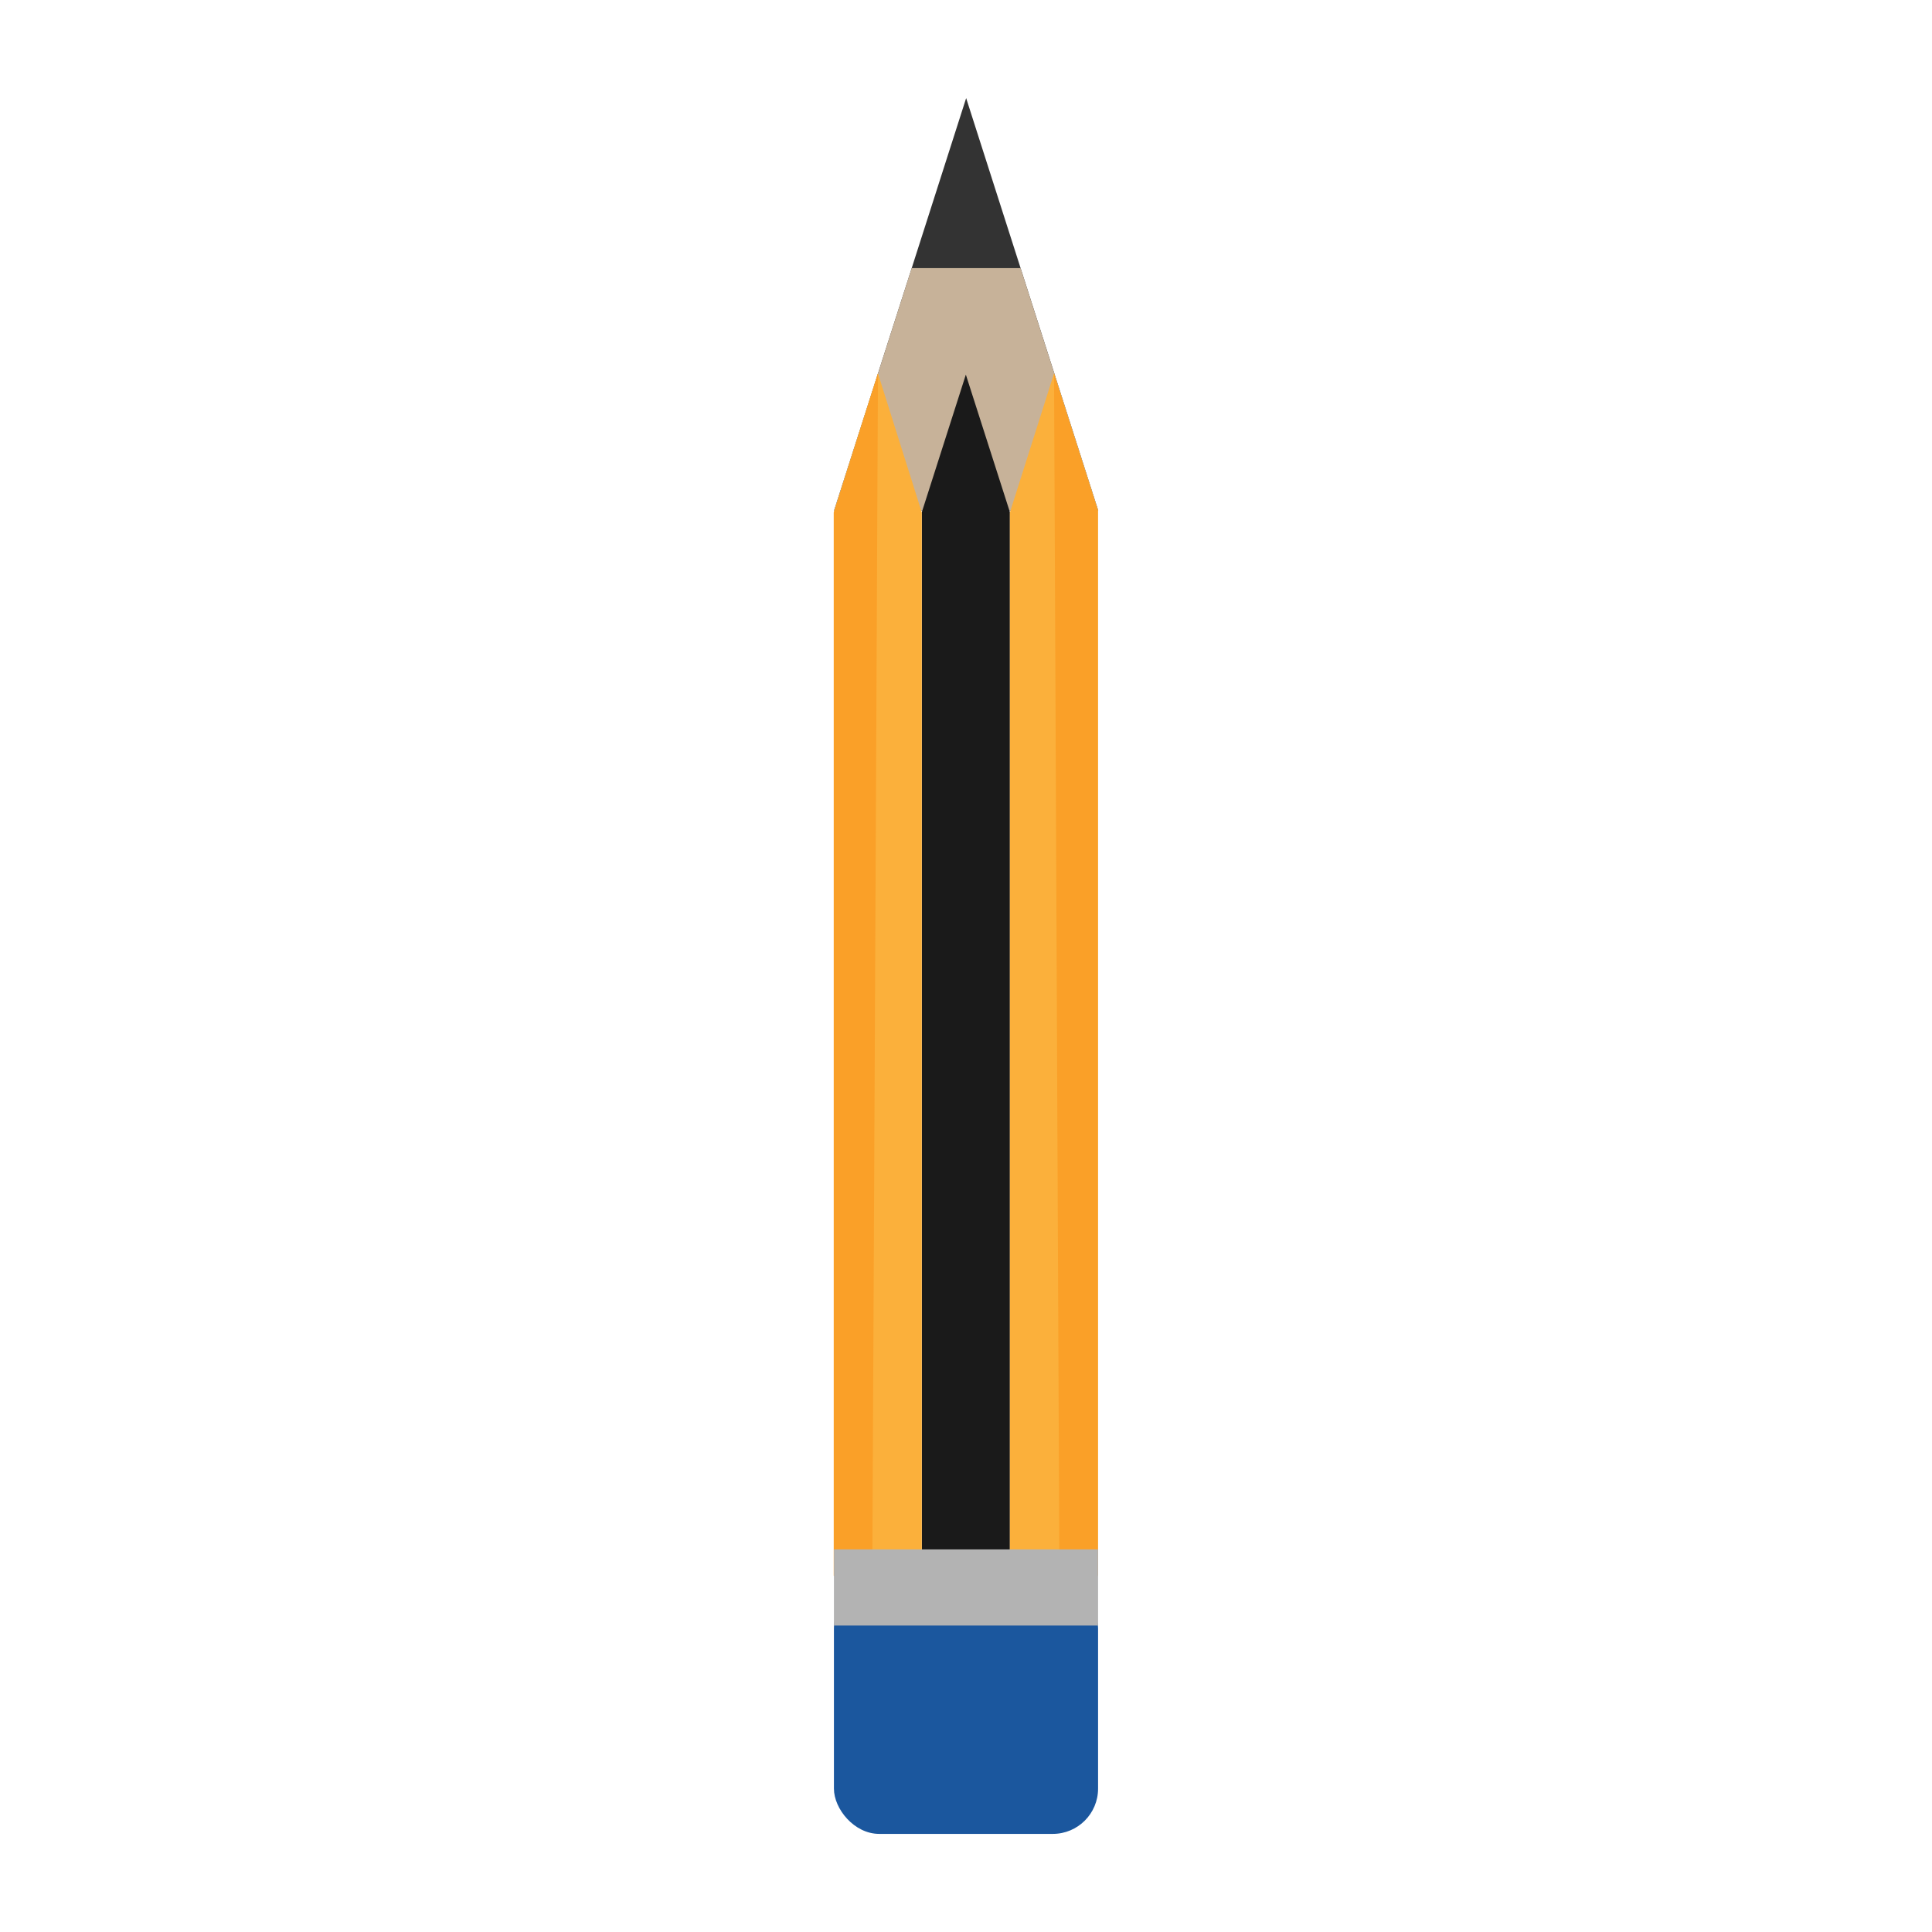 <?xml version="1.0" ?>
<svg width="800px" height="800px" viewBox="0 0 512 512" data-name="Camada 1" id="Camada_1" xmlns="http://www.w3.org/2000/svg"><defs><style>.cls-1{fill:#1b579e;}.cls-2{fill:#333;}.cls-3{fill:#c7b299;}.cls-4{fill:#1a1a1a;}.cls-5{fill:#fbb03b;}.cls-6{fill:#faa028;}.cls-7{fill:#b3b3b3;}</style></defs><title/><rect class="cls-1" height="66.36" rx="12" ry="12" width="70" x="221" y="419.64"/><polygon class="cls-2" points="256.04 26 221.04 135.29 291.04 135.29 256.04 26"/><polygon class="cls-3" points="291.04 135.29 221.04 135.29 241.61 71.05 270.46 71.05 291.04 135.29"/><polygon class="cls-4" points="251.59 210.68 251.74 210.68 251.59 211.12 251.59 210.68"/><polygon class="cls-4" points="274.92 210.68 274.92 211.12 274.77 210.68 274.92 210.68"/><polygon class="cls-4" points="267.63 135.72 267.63 417.53 244.29 417.53 244.29 135.72 244.45 135.24 255.96 99.28 267.48 135.24 267.63 135.72"/><polygon class="cls-5" points="290.96 135.24 290.96 417.63 267.63 417.63 267.63 135.82 267.78 135.34 279.33 98.96 290.96 135.24"/><polygon class="cls-6" points="290.96 135.24 290.96 417.53 280.75 417.53 279.33 98.96 290.96 135.24"/><polygon class="cls-5" points="244.29 135.82 244.29 417.63 220.96 417.63 220.96 135.82 221.11 135.34 232.67 98.96 244.14 135.34 244.29 135.82"/><polygon class="cls-6" points="232.67 98.96 231.17 417.53 220.96 417.53 220.96 135.82 221.11 135.34 232.67 98.96"/><rect class="cls-7" height="20.17" width="70" x="221" y="410.61"/></svg>
